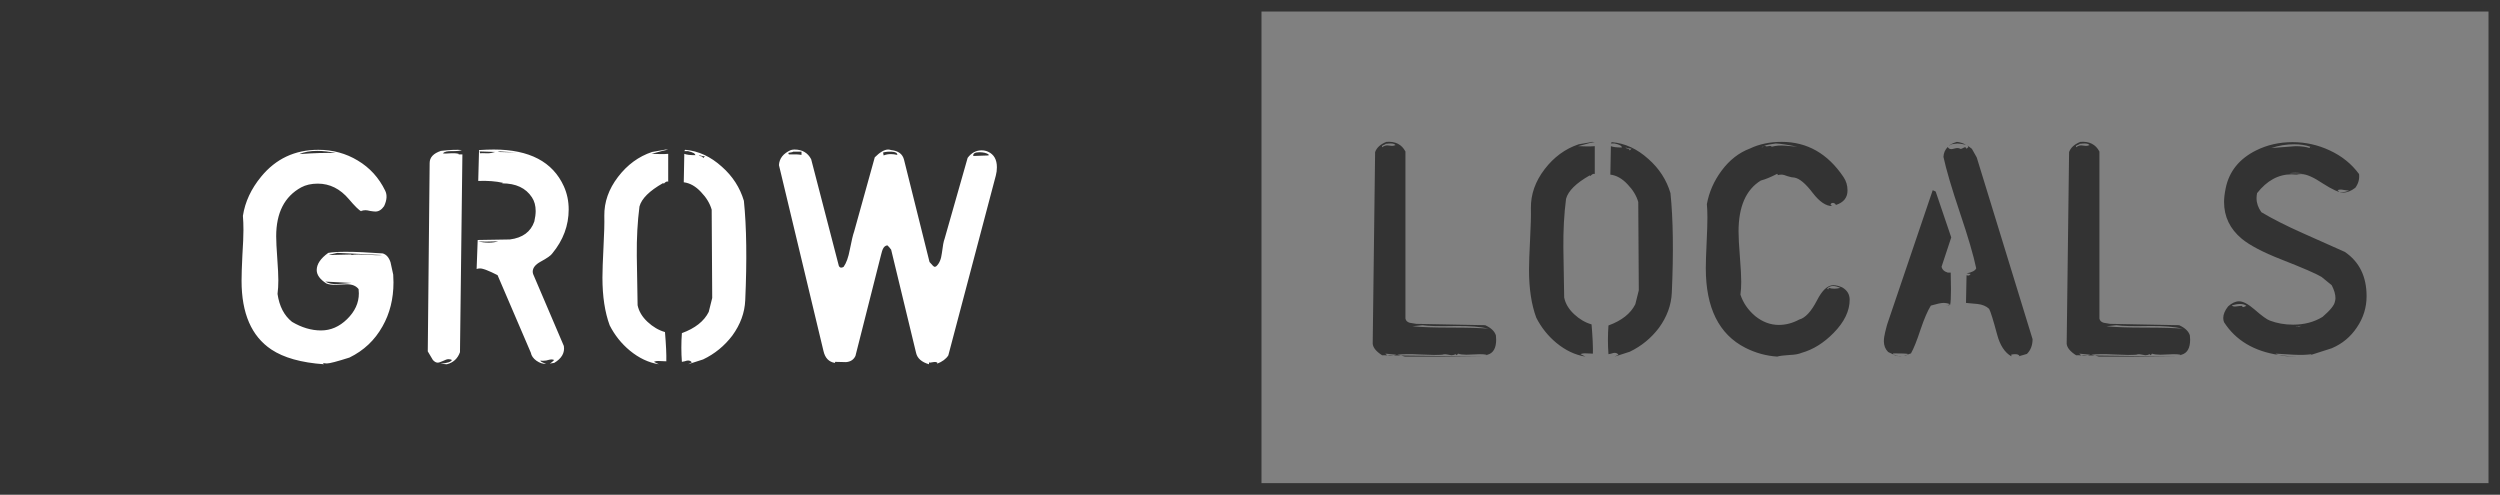 <svg width="652" height="129" viewBox="0 0 652 129" fill="none" xmlns="http://www.w3.org/2000/svg">
<rect x="0" y="0" width="652" height="129" fill="#808080" stroke="none"/>
<rect width="326" height="129" fill="#333333"/>
<path d="M99.82 66.09C100.753 66.37 101.43 67.14 101.85 68.4C101.85 68.493 102.083 69.567 102.55 71.62C102.597 72.32 102.62 72.997 102.62 73.65C102.62 77.943 101.663 81.77 99.75 85.13C97.743 88.723 94.873 91.43 91.14 93.25C87.92 94.277 85.96 94.79 85.26 94.79C84.887 94.79 84.537 94.743 84.21 94.65L84.49 95C78.563 94.58 73.99 93.297 70.77 91.15C65.59 87.697 63 81.723 63 73.23C63 71.737 63.07 69.543 63.21 66.65C63.397 63.71 63.49 61.493 63.49 60C63.49 58.647 63.443 57.41 63.35 56.29C63.91 52.65 65.497 49.243 68.11 46.07C71.937 41.403 76.907 39.07 83.02 39.07C86.8 39.07 90.23 40.003 93.31 41.87C96.437 43.737 98.817 46.35 100.45 49.71C101.01 50.83 100.917 52.183 100.17 53.77C99.517 54.703 98.77 55.17 97.93 55.17C97.65 55.17 97.207 55.123 96.6 55.03C96.04 54.89 95.62 54.82 95.34 54.82C94.92 54.82 94.523 54.89 94.15 55.03L94.29 55.17C93.637 54.843 92.54 53.77 91 51.95C88.713 49.243 86.007 47.89 82.88 47.89C81.2 47.89 79.753 48.217 78.54 48.87C74.2 51.25 72.03 55.497 72.03 61.61C72.03 62.87 72.123 64.783 72.31 67.35C72.497 69.917 72.59 71.83 72.59 73.09C72.59 74.397 72.52 75.587 72.38 76.66C72.847 79.88 74.107 82.307 76.16 83.94C78.68 85.433 81.2 86.18 83.72 86.18C86.24 86.18 88.503 85.2 90.51 83.24C92.563 81.233 93.59 78.993 93.59 76.52C93.59 76.147 93.567 75.773 93.52 75.4C92.867 74.56 91.863 74.14 90.51 74.14C90.137 74.14 89.577 74.163 88.83 74.21C88.13 74.257 87.593 74.28 87.22 74.28C86.38 74.28 85.68 74.163 85.12 73.93C83.44 72.857 82.6 71.69 82.6 70.43C82.6 68.89 83.603 67.397 85.61 65.95C86.683 65.763 88.223 65.67 90.23 65.67C92.703 65.67 95.9 65.81 99.82 66.09ZM87.57 39.91C85.843 39.537 84.233 39.35 82.74 39.35C80.873 39.35 79.31 39.63 78.05 40.19C81.923 39.91 85.097 39.817 87.57 39.91ZM84.84 73.44C85.68 73.953 86.777 74.163 88.13 74.07C89.67 73.977 90.837 73.883 91.63 73.79L84.84 73.44ZM91.63 66.51C92.097 66.417 92.703 66.37 93.45 66.37C94.103 66.37 94.873 66.393 95.76 66.44C97.673 66.58 98.98 66.603 99.68 66.51L87.99 65.95C86.637 66.23 85.89 66.417 85.75 66.51L91.63 66.37V66.51ZM117.863 93.88C117.583 93.74 117.279 93.67 116.953 93.67C116.626 93.67 116.136 93.833 115.483 94.16C114.876 94.44 114.433 94.58 114.153 94.58C113.733 94.58 113.313 94.347 112.893 93.88L111.562 91.64L112.053 42.5C112.053 41.053 113.033 40.003 114.993 39.35C117.419 39.07 119.239 39 120.453 39.14C120.033 39.327 119.193 39.42 117.933 39.42C116.719 39.373 115.903 39.56 115.483 39.98C115.809 40.073 116.486 40.073 117.513 39.98C118.399 39.933 119.099 39.98 119.613 40.12V40.26H120.593L119.963 91.85C119.356 93.53 118.213 94.58 116.533 95L114.853 94.86C116.626 94.72 117.629 94.393 117.863 93.88ZM139.073 71.55L147.053 90.24C147.333 92.013 146.493 93.483 144.533 94.65C144.019 94.697 143.646 94.767 143.413 94.86C144.066 94.347 144.439 94.02 144.533 93.88C144.299 93.787 144.043 93.74 143.763 93.74C143.576 93.74 143.133 93.833 142.433 94.02C142.153 94.067 141.873 94.09 141.593 94.09C141.359 94.09 141.149 94.067 140.963 94.02C140.869 94.253 141.359 94.533 142.433 94.86C141.639 94.953 140.799 94.697 139.913 94.09C139.073 93.483 138.583 92.783 138.443 91.99L129.763 71.76C127.476 70.593 125.959 70.01 125.213 70.01C124.886 70.01 124.583 70.057 124.303 70.15L124.583 62.59L132.983 62.45C136.296 62.03 138.419 60.467 139.353 57.76C139.586 56.733 139.703 55.823 139.703 55.03C139.703 53.63 139.376 52.44 138.723 51.46C137.136 49.033 134.546 47.82 130.953 47.82C131.046 47.773 131.116 47.727 131.163 47.68C129.296 47.26 127.149 47.097 124.723 47.19L124.933 39.14C126.286 39.047 127.569 39 128.783 39C138.069 39 144.159 42.197 147.053 48.59C147.893 50.457 148.313 52.463 148.313 54.61C148.313 58.81 146.889 62.637 144.043 66.09C143.716 66.603 142.689 67.327 140.963 68.26C139.609 69.007 138.933 69.87 138.933 70.85C138.933 71.083 138.979 71.317 139.073 71.55ZM125.213 39.98C125.353 39.933 126.006 39.933 127.173 39.98C127.779 39.98 128.433 39.863 129.133 39.63L125.073 39.49L125.213 39.98ZM129.763 39.63L134.733 39.77L130.393 39.49L129.763 39.63ZM124.723 62.94C125.563 63.173 126.473 63.29 127.453 63.29C128.386 63.29 129.203 63.173 129.903 62.94C128.736 62.987 127.709 63.01 126.823 63.01C125.983 63.01 125.283 62.987 124.723 62.94ZM170.066 39.63C172.586 39.21 173.729 39 173.496 39C173.729 39 173.986 39.023 174.266 39.07C173.799 39.07 172.352 39.42 169.926 40.12C170.859 40.167 171.676 40.19 172.376 40.19C173.076 40.19 173.706 40.167 174.266 40.12V47.4C174.219 47.353 174.149 47.33 174.056 47.33C173.776 47.33 173.472 47.517 173.146 47.89L172.936 47.75C169.389 49.757 167.336 51.787 166.776 53.84C166.262 57.807 166.029 62.1 166.076 66.72C166.169 72.46 166.239 76.753 166.286 79.6C166.612 81.187 167.476 82.633 168.876 83.94C170.276 85.247 171.792 86.133 173.426 86.6C173.706 89.913 173.822 92.457 173.776 94.23C173.496 94.23 172.936 94.207 172.096 94.16C171.396 94.113 170.882 94.183 170.556 94.37L171.816 95C169.156 94.58 166.636 93.39 164.256 91.43C162.062 89.61 160.312 87.417 159.006 84.85C157.746 81.443 157.116 77.29 157.116 72.39C157.116 70.757 157.209 68.073 157.396 64.34C157.582 60.887 157.652 58.203 157.606 56.29C157.559 52.697 158.749 49.313 161.176 46.14C163.602 42.967 166.566 40.797 170.066 39.63ZM178.676 39.07C182.129 39.35 185.326 40.82 188.266 43.48C191.066 45.953 192.979 48.917 194.006 52.37C194.706 59.183 194.822 67.84 194.356 78.34C194.216 81.56 193.096 84.617 190.996 87.51C188.942 90.217 186.399 92.293 183.366 93.74L179.446 95L180.426 94.51C180.192 94.183 179.866 94.02 179.446 94.02C179.259 94.02 178.956 94.09 178.536 94.23C178.162 94.323 177.929 94.37 177.836 94.37C177.742 93.157 177.696 91.92 177.696 90.66C177.696 89.353 177.742 88.093 177.836 86.88C181.289 85.62 183.622 83.777 184.836 81.35L185.746 77.71L185.606 54.68C185.139 53.047 184.206 51.507 182.806 50.06C181.406 48.567 179.912 47.727 178.326 47.54L178.466 40.12C179.026 40.353 179.982 40.47 181.336 40.47C181.336 40.05 180.706 39.7 179.446 39.42H178.466L178.676 39.07ZM183.366 41.24L183.856 40.75C183.669 40.797 183.132 40.703 182.246 40.47C182.339 40.61 182.526 40.703 182.806 40.75C183.132 40.797 183.319 40.96 183.366 41.24ZM217.78 94.37V94.65C216.194 94.417 215.19 93.39 214.77 91.57L203.15 43.06C203.244 41.333 204.27 40.027 206.23 39.14C206.557 39.047 206.884 39 207.21 39C209.217 39 210.664 39.84 211.55 41.52L218.76 69.31C218.9 69.637 219.11 69.8 219.39 69.8C219.577 69.8 219.787 69.73 220.02 69.59C220.72 68.61 221.257 67.117 221.63 65.11C222.097 62.73 222.47 61.167 222.75 60.42L228.14 41.03C229.494 39.677 230.66 39 231.64 39C231.874 39 232.13 39.047 232.41 39.14C234.277 39.327 235.397 40.167 235.77 41.66L242.42 68.33C243.12 69.17 243.564 69.59 243.75 69.59C243.89 69.59 244.03 69.543 244.17 69.45C244.964 68.75 245.454 67.607 245.64 66.02C245.874 64.107 246.107 62.87 246.34 62.31L252.36 41.17C253.34 39.863 254.554 39.21 256 39.21C256.607 39.21 257.167 39.327 257.68 39.56C259.22 40.26 259.99 41.613 259.99 43.62C259.99 44.367 259.897 45.09 259.71 45.79L247.32 92.69C246.714 93.623 245.734 94.347 244.38 94.86C244.38 94.813 244.427 94.743 244.52 94.65C244.287 94.417 243.914 94.347 243.4 94.44C242.794 94.58 242.42 94.603 242.28 94.51V95C240.367 94.44 239.247 93.46 238.92 92.06L232.41 65.11C232.037 64.597 231.71 64.223 231.43 63.99C230.917 64.037 230.52 64.363 230.24 64.97C230.147 65.11 229.984 65.647 229.75 66.58L223.1 92.83C222.634 93.81 221.817 94.347 220.65 94.44C219.67 94.393 218.714 94.37 217.78 94.37ZM257.82 40.26C257.214 39.887 256.42 39.7 255.44 39.7C254.274 39.7 253.737 40.027 253.83 40.68L257.82 40.54V40.26ZM234.02 40.4C234.02 39.887 233.53 39.607 232.55 39.56C231.804 39.513 231.057 39.583 230.31 39.77C230.357 40.097 230.404 40.353 230.45 40.54C231.01 40.307 231.64 40.19 232.34 40.19C232.854 40.19 233.414 40.26 234.02 40.4ZM209.03 40.4V39.56H206.86C206.767 39.653 206.534 39.723 206.16 39.77C205.787 39.77 205.6 39.84 205.6 39.98C205.6 40.027 205.647 40.12 205.74 40.26C207.14 40.213 208.237 40.26 209.03 40.4Z" fill="white"/>
<rect x="327.5" y="1.5" width="323" height="126" stroke="#333333" stroke-width="3"/>
<path d="M386.7 93H366.4L365.35 92.72L386.7 93ZM366.54 39.52V83.06C366.633 83.62 367.007 83.993 367.66 84.18C367.66 84.18 368.22 84.273 369.34 84.46L387.33 84.81C388.87 85.51 389.803 86.397 390.13 87.47C390.177 87.843 390.2 88.217 390.2 88.59C390.2 90.783 389.453 92.09 387.96 92.51L387.47 92.65L387.68 92.51C387.26 92.417 386.677 92.37 385.93 92.37C385.557 92.37 384.973 92.393 384.18 92.44C383.433 92.487 382.873 92.51 382.5 92.51C381.567 92.51 380.82 92.417 380.26 92.23L379.91 92.65L379.63 92.37C379.257 92.557 378.883 92.65 378.51 92.65C378.417 92.65 378.043 92.58 377.39 92.44C376.923 92.347 376.503 92.37 376.13 92.51C374.917 92.603 372.957 92.58 370.25 92.44C367.777 92.3 365.84 92.323 364.44 92.51L365.35 92.72L360.45 92.65C358.91 91.67 358.093 90.667 358 89.64L358.63 39.66C359.05 38.493 360.03 37.607 361.57 37C363.903 36.813 365.56 37.653 366.54 39.52ZM361.43 37.49C361.383 37.583 361.173 37.7 360.8 37.84C360.473 37.933 360.357 38.12 360.45 38.4C360.917 38.073 361.36 37.91 361.78 37.91C361.92 37.91 362.13 37.933 362.41 37.98C362.69 38.027 362.9 38.05 363.04 38.05C363.32 38.05 363.623 37.98 363.95 37.84C363.717 37.56 363.32 37.42 362.76 37.42C362.34 37.42 361.99 37.443 361.71 37.49C361.43 37.49 361.337 37.49 361.43 37.49ZM361.29 92.23C361.57 92.603 362.013 92.79 362.62 92.79C363.04 92.79 363.553 92.697 364.16 92.51L361.29 92.23ZM370.95 84.81L368.36 85.09C370.693 85.323 374.007 85.44 378.3 85.44C382.873 85.44 386.187 85.533 388.24 85.72C386.093 85.207 383.223 84.973 379.63 85.02C375.337 85.113 372.443 85.043 370.95 84.81ZM411.718 37.63C414.238 37.21 415.381 37 415.148 37C415.381 37 415.638 37.023 415.918 37.07C415.451 37.07 414.005 37.42 411.578 38.12C412.511 38.167 413.328 38.19 414.028 38.19C414.728 38.19 415.358 38.167 415.918 38.12V45.4C415.871 45.353 415.801 45.33 415.708 45.33C415.428 45.33 415.125 45.517 414.798 45.89L414.588 45.75C411.041 47.757 408.988 49.787 408.428 51.84C407.915 55.807 407.681 60.1 407.728 64.72C407.821 70.46 407.891 74.753 407.938 77.6C408.265 79.187 409.128 80.633 410.528 81.94C411.928 83.247 413.445 84.133 415.078 84.6C415.358 87.913 415.475 90.457 415.428 92.23C415.148 92.23 414.588 92.207 413.748 92.16C413.048 92.113 412.535 92.183 412.208 92.37L413.468 93C410.808 92.58 408.288 91.39 405.908 89.43C403.715 87.61 401.965 85.417 400.658 82.85C399.398 79.443 398.768 75.29 398.768 70.39C398.768 68.757 398.861 66.073 399.048 62.34C399.235 58.887 399.305 56.203 399.258 54.29C399.211 50.697 400.401 47.313 402.828 44.14C405.255 40.967 408.218 38.797 411.718 37.63ZM420.328 37.07C423.781 37.35 426.978 38.82 429.918 41.48C432.718 43.953 434.631 46.917 435.658 50.37C436.358 57.183 436.475 65.84 436.008 76.34C435.868 79.56 434.748 82.617 432.648 85.51C430.595 88.217 428.051 90.293 425.018 91.74L421.098 93L422.078 92.51C421.845 92.183 421.518 92.02 421.098 92.02C420.911 92.02 420.608 92.09 420.188 92.23C419.815 92.323 419.581 92.37 419.488 92.37C419.395 91.157 419.348 89.92 419.348 88.66C419.348 87.353 419.395 86.093 419.488 84.88C422.941 83.62 425.275 81.777 426.488 79.35L427.398 75.71L427.258 52.68C426.791 51.047 425.858 49.507 424.458 48.06C423.058 46.567 421.565 45.727 419.978 45.54L420.118 38.12C420.678 38.353 421.635 38.47 422.988 38.47C422.988 38.05 422.358 37.7 421.098 37.42H420.118L420.328 37.07ZM425.018 39.24L425.508 38.75C425.321 38.797 424.785 38.703 423.898 38.47C423.991 38.61 424.178 38.703 424.458 38.75C424.785 38.797 424.971 38.96 425.018 39.24ZM480.433 74.94C481.739 75.687 482.393 76.76 482.393 78.16C482.393 81.1 480.993 83.993 478.193 86.84C475.626 89.453 472.849 91.18 469.863 92.02C469.116 92.347 468.066 92.533 466.713 92.58C465.173 92.673 464.099 92.813 463.493 93C460.599 92.813 457.823 92.043 455.163 90.69C448.303 87.19 444.873 80.283 444.873 69.97C444.873 68.477 444.943 66.283 445.083 63.39C445.223 60.45 445.293 58.233 445.293 56.74C445.293 55.48 445.246 54.313 445.153 53.24C445.713 50.113 446.996 47.197 449.003 44.49C451.056 41.737 453.506 39.823 456.353 38.75C458.779 37.583 461.556 37 464.683 37C471.309 37 476.676 40.057 480.783 46.17C481.483 47.197 481.833 48.363 481.833 49.67C481.833 51.537 480.829 52.797 478.823 53.45C478.543 52.983 478.169 52.82 477.703 52.96C477.516 53.1 477.423 53.217 477.423 53.31C477.423 53.45 477.563 53.59 477.843 53.73C476.256 53.777 474.576 52.657 472.803 50.37C470.936 47.897 469.326 46.543 467.973 46.31C467.553 46.31 466.969 46.193 466.223 45.96C465.523 45.68 464.986 45.54 464.613 45.54C464.286 45.54 463.959 45.587 463.633 45.68C463.679 45.587 463.633 45.47 463.493 45.33C461.766 46.217 460.343 46.8 459.223 47.08C455.349 49.46 453.413 53.893 453.413 60.38C453.413 61.827 453.529 64.02 453.763 66.96C453.996 69.853 454.113 72.023 454.113 73.47C454.113 74.777 454.043 75.897 453.903 76.83C454.603 78.977 455.886 80.843 457.753 82.43C459.666 83.97 461.719 84.74 463.913 84.74C465.733 84.74 467.506 84.273 469.233 83.34C470.819 82.92 472.359 81.263 473.853 78.37C475.206 75.71 476.629 74.38 478.123 74.38C478.776 74.38 479.546 74.567 480.433 74.94ZM460.063 38.05C459.736 38.19 459.526 38.353 459.433 38.54L460.063 38.05C460.156 38.003 460.226 37.98 460.273 37.98C460.413 38.12 460.576 38.19 460.763 38.19C460.856 38.19 460.996 38.167 461.183 38.12C461.369 38.073 461.509 38.05 461.603 38.05C461.789 38.05 461.953 38.12 462.093 38.26C463.166 37.98 464.286 37.887 465.453 37.98C467.646 38.167 468.743 38.26 468.743 38.26C466.176 37.747 464.309 37.467 463.143 37.42C461.696 37.607 460.739 37.793 460.273 37.98L460.203 37.91L460.063 38.05ZM477.003 75.08C477.423 75.22 477.889 75.29 478.403 75.29C478.869 75.29 479.383 75.22 479.943 75.08C479.243 74.753 478.613 74.59 478.053 74.59C477.446 74.59 476.933 74.8 476.513 75.22C476.653 75.407 476.769 75.477 476.863 75.43C476.816 75.337 476.863 75.22 477.003 75.08ZM513.084 37.91C512.944 37.863 512.828 37.817 512.734 37.77C512.874 37.817 512.991 37.863 513.084 37.91ZM514.274 38.82L515.534 41.06L530.094 88.45C530.094 90.037 529.604 91.32 528.624 92.3C527.691 92.58 526.968 92.79 526.454 92.93L526.664 92.79C526.478 92.51 526.128 92.37 525.614 92.37C525.288 92.37 525.008 92.393 524.774 92.44C524.541 92.44 524.471 92.44 524.564 92.44V92.93C522.838 91.95 521.601 90.06 520.854 87.26C519.828 83.433 519.128 81.193 518.754 80.54C518.008 79.84 517.004 79.42 515.744 79.28L512.734 79L512.874 71.79C513.014 71.837 513.154 71.86 513.294 71.86C513.574 71.86 513.784 71.72 513.924 71.44L512.874 71.3C514.321 71.02 515.161 70.577 515.394 69.97C514.694 66.61 513.271 61.757 511.124 55.41C508.978 49.017 507.554 44.187 506.854 40.92C506.901 39.893 507.274 39.03 507.974 38.33C508.161 38.703 508.464 38.89 508.884 38.89C509.071 38.89 509.328 38.843 509.654 38.75C510.028 38.657 510.308 38.61 510.494 38.61C510.821 38.61 511.078 38.68 511.264 38.82C511.358 38.867 511.544 38.82 511.824 38.68C512.151 38.493 512.361 38.4 512.454 38.4C512.641 38.4 512.781 38.54 512.874 38.82L513.364 38.33C513.318 38.19 513.224 38.05 513.084 37.91C513.551 38.237 513.948 38.54 514.274 38.82ZM508.394 38.05C508.394 37.77 509.048 37.42 510.354 37C511.194 37.093 511.988 37.35 512.734 37.77C511.754 37.537 511.008 37.42 510.494 37.42L509.374 37.56C508.908 37.607 508.581 37.77 508.394 38.05ZM497.404 92.51C497.171 92.697 496.891 92.79 496.564 92.79L497.404 92.51ZM507.484 79.7C507.578 79.653 507.694 79.63 507.834 79.63C507.694 79.677 507.578 79.7 507.484 79.7ZM495.934 92.93C495.374 93.07 494.208 92.697 492.434 91.81C491.688 91.063 491.314 90.13 491.314 89.01C491.314 88.31 491.431 87.493 491.664 86.56C492.038 85.067 492.248 84.297 492.294 84.25L504.054 49.6L504.824 49.95L508.884 61.92L506.364 69.55C506.504 70.297 507.041 70.81 507.974 71.09H508.744C508.791 72.77 508.814 74.217 508.814 75.43C508.814 77.483 508.744 78.837 508.604 79.49C508.511 79.583 508.254 79.63 507.834 79.63C508.161 79.537 508.418 79.443 508.604 79.35C508.044 79.117 507.461 79 506.854 79C506.248 79 505.151 79.233 503.564 79.7C502.724 81.053 501.838 83.107 500.904 85.86C499.924 88.847 499.084 90.947 498.384 92.16L497.404 92.51C497.451 92.417 497.498 92.347 497.544 92.3C497.218 92.207 495.934 92.16 493.694 92.16C493.834 92.673 494.581 92.93 495.934 92.93ZM567.688 93H547.388L546.338 92.72L567.688 93ZM547.528 39.52V83.06C547.622 83.62 547.995 83.993 548.648 84.18C548.648 84.18 549.208 84.273 550.328 84.46L568.318 84.81C569.858 85.51 570.792 86.397 571.118 87.47C571.165 87.843 571.188 88.217 571.188 88.59C571.188 90.783 570.442 92.09 568.948 92.51L568.458 92.65L568.668 92.51C568.248 92.417 567.665 92.37 566.918 92.37C566.545 92.37 565.962 92.393 565.168 92.44C564.422 92.487 563.862 92.51 563.488 92.51C562.555 92.51 561.808 92.417 561.248 92.23L560.898 92.65L560.618 92.37C560.245 92.557 559.872 92.65 559.498 92.65C559.405 92.65 559.032 92.58 558.378 92.44C557.912 92.347 557.492 92.37 557.118 92.51C555.905 92.603 553.945 92.58 551.238 92.44C548.765 92.3 546.828 92.323 545.428 92.51L546.338 92.72L541.438 92.65C539.898 91.67 539.082 90.667 538.988 89.64L539.618 39.66C540.038 38.493 541.018 37.607 542.558 37C544.892 36.813 546.548 37.653 547.528 39.52ZM542.418 37.49C542.372 37.583 542.162 37.7 541.788 37.84C541.462 37.933 541.345 38.12 541.438 38.4C541.905 38.073 542.348 37.91 542.768 37.91C542.908 37.91 543.118 37.933 543.398 37.98C543.678 38.027 543.888 38.05 544.028 38.05C544.308 38.05 544.612 37.98 544.938 37.84C544.705 37.56 544.308 37.42 543.748 37.42C543.328 37.42 542.978 37.443 542.698 37.49C542.418 37.49 542.325 37.49 542.418 37.49ZM542.278 92.23C542.558 92.603 543.002 92.79 543.608 92.79C544.028 92.79 544.542 92.697 545.148 92.51L542.278 92.23ZM551.938 84.81L549.348 85.09C551.682 85.323 554.995 85.44 559.288 85.44C563.862 85.44 567.175 85.533 569.228 85.72C567.082 85.207 564.212 84.973 560.618 85.02C556.325 85.113 553.432 85.043 551.938 84.81ZM602.646 92.58C602.553 92.627 602.413 92.65 602.226 92.65L602.646 92.58ZM600.056 93C596.976 93 595.063 92.86 594.316 92.58C596.136 92.86 598.05 93 600.056 93ZM611.536 65.7C615.316 68.267 617.206 72.117 617.206 77.25C617.206 80.19 616.366 82.897 614.686 85.37C613.053 87.843 610.86 89.663 608.106 90.83L602.646 92.58L602.856 92.37C601.596 92.557 600.033 92.603 598.166 92.51L593.476 92.23C593.663 92.37 593.943 92.487 594.316 92.58C587.83 91.6 583.07 88.753 580.036 84.04C579.896 83.713 579.826 83.34 579.826 82.92C579.826 81.987 580.246 80.983 581.086 79.91C582.066 79.023 583.023 78.58 583.956 78.58C584.983 78.58 586.313 79.28 587.946 80.68C589.86 82.36 591.213 83.34 592.006 83.62C593.873 84.32 595.88 84.67 598.026 84.67C600.966 84.67 603.533 83.993 605.726 82.64C607.733 80.913 608.806 79.583 608.946 78.65C609.04 78.37 609.086 78.067 609.086 77.74C609.086 76.76 608.76 75.64 608.106 74.38L605.446 72.21C604.046 71.37 600.546 69.853 594.946 67.66C590.186 65.793 586.756 63.997 584.656 62.27C581.576 59.703 580.036 56.507 580.036 52.68C580.036 51.653 580.176 50.463 580.456 49.11C581.343 44.723 583.98 41.433 588.366 39.24C591.26 37.793 594.433 37.07 597.886 37.07C601.293 37.07 604.536 37.793 607.616 39.24C610.743 40.687 613.286 42.74 615.246 45.4C615.386 46.707 615.06 47.897 614.266 48.97C613.193 49.81 612.12 50.23 611.046 50.23C610.02 50.23 608.27 49.437 605.796 47.85C603.37 46.217 601.503 45.4 600.196 45.4C599.776 45.4 599.356 45.447 598.936 45.54C598.516 45.493 598.073 45.47 597.606 45.47C594.2 45.47 591.213 47.103 588.646 50.37C588.553 50.837 588.506 51.28 588.506 51.7C588.506 52.96 588.926 54.173 589.766 55.34C592.66 57.067 596.253 58.887 600.546 60.8C607.173 63.74 610.836 65.373 611.536 65.7ZM597.046 45.19H600.546C599.846 45.097 599.193 45.05 598.586 45.05C597.98 45.05 597.466 45.097 597.046 45.19ZM612.656 49.6C612.423 49.693 611.933 49.67 611.186 49.53C610.533 49.39 610.02 49.413 609.646 49.6L610.136 50.09C611.256 50.183 612.096 50.02 612.656 49.6ZM602.506 38.26C601.293 37.84 599.893 37.63 598.306 37.63C596.253 37.63 594.27 37.957 592.356 38.61C596.23 38.283 598.33 38.12 598.656 38.12C600.15 38.12 601.386 38.283 602.366 38.61C602.366 38.423 602.413 38.307 602.506 38.26C602.74 38.353 602.903 38.423 602.996 38.47C602.763 38.33 602.6 38.26 602.506 38.26ZM584.726 79.77C584.773 80.05 584.936 80.143 585.216 80.05L585.846 79.77C585.473 79.443 584.936 79.28 584.236 79.28C583.63 79.28 582.906 79.397 582.066 79.63C582.253 79.91 582.65 80.003 583.256 79.91C583.863 79.817 584.353 79.77 584.726 79.77ZM599.146 85.16C599.193 85.207 599.263 85.23 599.356 85.23C599.543 85.23 599.823 85.137 600.196 84.95C600.243 84.95 600.29 84.927 600.336 84.88C600.29 84.88 600.266 84.903 600.266 84.95C600.266 84.95 599.893 85.02 599.146 85.16L599.076 85.09H598.656C598.796 85.137 598.96 85.16 599.146 85.16Z" fill="#333333"/>
</svg>
